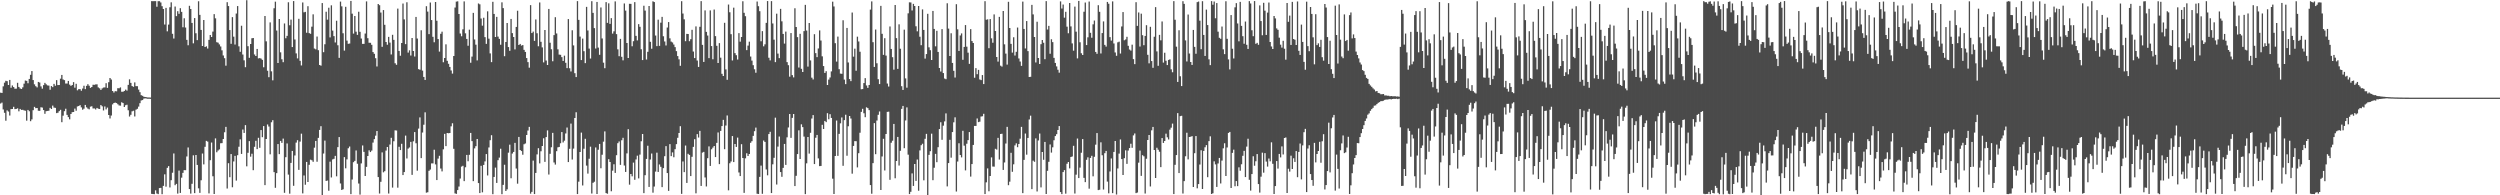 <?xml version="1.0" encoding="UTF-8"?>
<svg xmlns="http://www.w3.org/2000/svg" width="1920" height="150">
  <path d="M0 71.172h1v8.354H0zM1 71.354h1v7.426H1zM2 66.284h1v17.783H2zM3 63.510h1v23.108H3zM4 62.032h1v30.674H4zM5 62.384h1v22.405H5zM6 65.296h1v20.357H6zM7 61.384h1v27.344H7zM8 67.364h1v16.471H8zM9 65.616h1v18.106H9zM10 66.871h1v15.149H10zM11 68.148h1v15.660H11zM12 68.080h1v15.592H12zM13 63.577h1v19.617H13zM14 66.772h1v18.708H14zM15 67.941h1v15.735H15zM16 68.373h1v16.071H16zM17 67.066h1v17.280H17zM18 64.239h1v20.539H18zM19 61.866h1v23.197H19zM20 62.082h1v30.612H20zM21 63.970h1v20.442H21zM22 60.604h1v24.870H22zM23 57.432h1v35.672H23zM24 54.602h1v37.110H24zM25 61.466h1v23.180H25zM26 64.781h1v17.297H26zM27 66.192h1v16.924H27zM28 67.125h1v15.821H28zM29 62.922h1v22.129H29zM30 63.384h1v21.758H30zM31 66.344h1v16.027H31zM32 68.110h1v14.537H32zM33 65.385h1v19.150H33zM34 63.641h1v23.741H34zM35 64.762h1v20.662H35zM36 65.589h1v19.608H36zM37 65.741h1v19.327H37zM38 68.907h1v13.939H38zM39 66.107h1v17.625H39zM40 66.915h1v14.185H40zM41 64.423h1v18.194H41zM42 65.844h1v17.009H42zM43 61.526h1v25.374H43zM44 65.334h1v21.269H44zM45 65.257h1v20.116H45zM46 60.414h1v23.935H46zM47 57.564h1v36.283H47zM48 61.045h1v27.778H48zM49 61.550h1v23.836H49zM50 64.152h1v19.364H50zM51 64.131h1v24.106H51zM52 62.145h1v27.788H52zM53 64.981h1v26.673H53zM54 65.928h1v21.639H54zM55 65.305h1v20.869H55zM56 63.053h1v22.945H56zM57 67.321h1v16.099H57zM58 64.349h1v20.694H58zM59 69.362h1v12.411H59zM60 68.461h1v12.940H60zM61 68.436h1v12.312H61zM62 69.680h1v12.797H62zM63 68.020h1v16.233H63zM64 65.832h1v17.613H64zM65 68.468h1v12.100H65zM66 65.964h1v16.471H66zM67 64.667h1v18.752H67zM68 65.851h1v18.108H68zM69 67.458h1v14.460H69zM70 66.806h1v14.807H70zM71 65.065h1v18.229H71zM72 65.138h1v18.140H72zM73 64.837h1v19.216H73zM74 64.744h1v18.131H74zM75 67.103h1v16.403H75zM76 67.853h1v15.875H76zM77 69.072h1v11.607H77zM78 67.901h1v13.781H78zM79 67.233h1v17.600H79zM80 67.097h1v14.677H80zM81 63.905h1v20.088H81zM82 67.503h1v15.134H82zM83 63.128h1v25.168H83zM84 59.895h1v31.110H84zM85 61.077h1v27.649H85zM86 69.906h1v10.268H86zM87 71.074h1v8.046H87zM88 69.987h1v8.808H88zM89 70.157h1v9.006H89zM90 67.760h1v12.333H90zM91 67.776h1v13.244H91zM92 67.138h1v14.011H92zM93 70.472h1v8.088H93zM94 70.455h1v8.687H94zM95 69.813h1v12.386H95zM96 68.803h1v12.033H96zM97 69.594h1v10.833H97zM98 65.173h1v19.533H98zM99 60.917h1v28.592H99zM100 63.657h1v24.535H100zM101 66.100h1v19.394H101zM102 66.688h1v18.370H102zM103 63.297h1v26.140H103zM104 66.144h1v18.086H104zM105 66.177h1v17.395H105zM106 68.793h1v13.074H106zM107 70.828h1v8.449H107zM108 73.116h1v4.056H108zM109 73.583h1v3.268H109zM110 74.280h1v1.427H110zM111 74.502h1v1.016H111zM112 74.664h1v1.000H112zM113 74.866h1v1.000H113zM114 74.848h1v1.000H114zM115 74.910h1v1.000H115zM116 0.862h1v148.036H116zM117 0.908h1v148.121H117zM118 0.890h1v148.251H118zM119 0.848h1v145.340H119zM120 5.173h1v143.448H120zM121 0.921h1v148.159H121zM122 0.942h1v143.505H122zM123 1.904h1v142.377H123zM124 4.779h1v144.369H124zM125 6.887h1v135.880H125zM126 18.840h1v115.057H126zM127 6.037h1v137.305H127zM128 24.067h1v104.830H128zM129 18.911h1v108.677H129zM130 5.600h1v138.382H130zM131 1.807h1v136.600H131zM132 25.938h1v106.723H132zM133 29.608h1v88.243H133zM134 5.011h1v137.239H134zM135 12.413h1v128.803H135zM136 8.601h1v140.064H136zM137 10.609h1v120.407H137zM138 6.322h1v141.867H138zM139 9.102h1v127.329H139zM140 20.928h1v111.847H140zM141 14.029h1v116.622H141zM142 21.128h1v109.604H142zM143 30.635h1v89.529H143zM144 34.775h1v78.482H144zM145 4.470h1v140.753H145zM146 6.919h1v141.748H146zM147 17.635h1v123.507H147zM148 33.270h1v86.003H148zM149 13.876h1v134.450H149zM150 25.556h1v93.507H150zM151 30.802h1v95.856H151zM152 0.948h1v143.674H152zM153 11.404h1v136.737H153zM154 22.987h1v115.475H154zM155 35.328h1v82.592H155zM156 15.345h1v110.897H156zM157 36.111h1v76.629H157zM158 35.566h1v72.641H158zM159 37.281h1v71.454H159zM160 30.636h1v117.908H160zM161 26.898h1v96.157H161zM162 28.404h1v81.045H162zM163 24.254h1v111.122H163zM164 10.842h1v138.139H164zM165 14.068h1v92.204H165zM166 32.411h1v84.511H166zM167 32.757h1v82.873H167zM168 34.123h1v80.630H168zM169 35.672h1v74.333H169zM170 38.643h1v71.259H170zM171 42.587h1v64.140H171zM172 44.673h1v56.926H172zM173 50.418h1v46.992H173zM174 1.675h1v143.109H174zM175 4.668h1v120.675H175zM176 23.073h1v113.000H176zM177 33.637h1v84.676H177zM178 13.182h1v130.622H178zM179 28.167h1v95.834H179zM180 34.227h1v85.493H180zM181 10.411h1v128.287H181zM182 4.652h1v114.560H182zM183 35.588h1v77.119H183zM184 39.772h1v67.216H184zM185 19.787h1v98.416H185zM186 41.865h1v57.600H186zM187 46.347h1v55.734H187zM188 51.593h1v44.516H188zM189 0.171h1v127.580H189zM190 35.463h1v81.901H190zM191 44.403h1v63.998H191zM192 33.811h1v86.520H192zM193 29.369h1v88.715H193zM194 29.174h1v101.534H194zM195 41.844h1v70.912H195zM196 43.032h1v65.093H196zM197 37.590h1v76.965H197zM198 44.865h1v60.952H198zM199 44.587h1v68.936H199zM200 45.031h1v54.880H200zM201 45.997h1v59.380H201zM202 51.660h1v45.136H202zM203 12.274h1v129.920H203zM204 31.766h1v74.965H204zM205 54.342h1v41.230H205zM206 59.276h1v37.907H206zM207 17.179h1v101.361H207zM208 54.770h1v39.136H208zM209 61.674h1v30.652H209zM210 6.347h1v125.837H210zM211 1.274h1v142.939H211zM212 23.465h1v109.493H212zM213 48.398h1v62.250H213zM214 14.574h1v103.789H214zM215 40.208h1v68.039H215zM216 45.517h1v64.195H216zM217 47.757h1v58.712H217zM218 18.010h1v130.086H218zM219 29.395h1v91.358H219zM220 27.532h1v82.648H220zM221 1.738h1v132.340H221zM222 19.410h1v129.343H222zM223 15.040h1v110.068H223zM224 36.159h1v79.734H224zM225 0.839h1v141.862H225zM226 30.309h1v89.089H226zM227 41.033h1v68.480H227zM228 44.854h1v62.795H228zM229 14.462h1v115.995H229zM230 46.705h1v62.040H230zM231 50.272h1v52.396H231zM232 1.875h1v146.663H232zM233 9.472h1v125.300H233zM234 9.123h1v132.777H234zM235 25.119h1v99.239H235zM236 4.736h1v135.047H236zM237 25.442h1v101.131H237zM238 25.978h1v96.663H238zM239 20.495h1v102.574H239zM240 10.988h1v113.266H240zM241 37.292h1v76.107H241zM242 37.909h1v70.322H242zM243 28.044h1v96.177H243zM244 38.529h1v67.332H244zM245 49.901h1v49.883H245zM246 50.421h1v46.514H246zM247 2.335h1v147.665H247zM248 40.084h1v77.817H248zM249 34.000h1v73.992H249zM250 9.028h1v129.907H250zM251 15.111h1v123.552H251zM252 5.923h1v140.547H252zM253 28.699h1v95.473H253zM254 4.071h1v132.198H254zM255 23.527h1v98.894H255zM256 27.760h1v94.184H256zM257 32.609h1v87.080H257zM258 15.919h1v119.515H258zM259 34.761h1v78.218H259zM260 44.425h1v60.854H260zM261 1.233h1v139.679H261zM262 4.850h1v141.061H262zM263 25.562h1v119.802H263zM264 38.845h1v81.838H264zM265 5.231h1v124.029H265zM266 31.184h1v91.253H266zM267 33.629h1v80.223H267zM268 33.419h1v79.143H268zM269 0.741h1v148.352H269zM270 10.493h1v127.406H270zM271 25.785h1v98.771H271zM272 12.311h1v111.214H272zM273 24.345h1v91.218H273zM274 26.753h1v98.979H274zM275 9.036h1v131.932H275zM276 24.414h1v125.034H276zM277 29.620h1v95.893H277zM278 33.680h1v78.044H278zM279 33.677h1v82.977H279zM280 25.754h1v109.422H280zM281 1.099h1v127.077H281zM282 29.351h1v90.458H282zM283 32.813h1v82.632H283zM284 32.890h1v83.899H284zM285 34.390h1v81.259H285zM286 39.974h1v69.544H286zM287 41.315h1v65.541H287zM288 44.702h1v59.473H288zM289 51.052h1v49.582H289zM290 3.076h1v132.897H290zM291 3.972h1v144.670H291zM292 9.630h1v129.983H292zM293 35.964h1v81.069H293zM294 7.736h1v124.590H294zM295 19.052h1v112.416H295zM296 32.255h1v83.407H296zM297 34.349h1v78.551H297zM298 28.338h1v120.299H298zM299 32.742h1v78.236H299zM300 41.821h1v64.030H300zM301 26.734h1v117.362H301zM302 30.596h1v77.872H302zM303 48.573h1v51.515H303zM304 49.779h1v50.460H304zM305 6.591h1v137.556H305zM306 39.094h1v73.658H306zM307 42.787h1v72.469H307zM308 33.030h1v77.392H308zM309 2.719h1v131.735H309zM310 14.891h1v117.270H310zM311 33.887h1v70.276H311zM312 1.763h1v119.942H312zM313 40.381h1v73.745H313zM314 38.633h1v74.644H314zM315 42.655h1v66.324H315zM316 29.176h1v105.115H316zM317 39.150h1v69.378H317zM318 43.433h1v57.970H318zM319 13.006h1v97.043H319zM320 29.582h1v101.491H320zM321 53.091h1v45.698H321zM322 53.579h1v36.560H322zM323 23.230h1v98.203H323zM324 54.199h1v47.586H324zM325 59.077h1v36.700H325zM326 61.403h1v24.871H326zM327 4.752h1v143.200H327zM328 8.923h1v138.748H328zM329 26.195h1v104.977H329zM330 1.970h1v128.214H330zM331 15.391h1v110.084H331zM332 28.265h1v97.203H332zM333 32.476h1v82.517H333zM334 1.512h1v124.735H334zM335 15.914h1v122.378H335zM336 29.985h1v91.801H336zM337 39.631h1v80.022H337zM338 25.956h1v103.457H338zM339 24.298h1v107.341H339zM340 47.798h1v66.896H340zM341 44.568h1v58.252H341zM342 34.070h1v78.171H342zM343 46.714h1v55.436H343zM344 48.995h1v53.374H344zM345 51.421h1v50.727H345zM346 54.115h1v42.929H346zM347 56.509h1v38.169H347zM348 42.996h1v71.296H348zM349 5.785h1v142.734H349zM350 1.254h1v147.629H350zM351 1.002h1v144.979H351zM352 10.739h1v132.514H352zM353 25.777h1v111.326H353zM354 27.847h1v100.128H354zM355 22.502h1v104.855H355zM356 1.096h1v138.029H356zM357 25.596h1v102.878H357zM358 29.918h1v89.058H358zM359 35.102h1v88.761H359zM360 22.763h1v96.105H360zM361 48.160h1v53.920H361zM362 43.465h1v64.942H362zM363 9.890h1v129.213H363zM364 30.301h1v83.651H364zM365 34.282h1v78.023H365zM366 46.410h1v60.356H366zM367 2.682h1v137.916H367zM368 3.333h1v144.959H368zM369 14.240h1v113.109H369zM370 19.711h1v127.979H370zM371 13.614h1v113.048H371zM372 28.506h1v95.428H372zM373 33.710h1v84.635H373zM374 8.684h1v126.049H374zM375 29.714h1v83.527H375zM376 40.999h1v66.700H376zM377 47.714h1v56.144H377zM378 1.404h1v147.717H378zM379 10.685h1v125.217H379zM380 28.424h1v100.317H380zM381 12.935h1v127.561H381zM382 28.096h1v94.931H382zM383 29.832h1v91.204H383zM384 34.380h1v79.829H384zM385 1.807h1v147.350H385zM386 6.244h1v135.751H386zM387 43.151h1v83.353H387zM388 32.254h1v114.456H388zM389 17.656h1v127.741H389zM390 36.158h1v81.092H390zM391 39.024h1v72.075H391zM392 14.516h1v122.384H392zM393 25.440h1v92.458H393zM394 28.391h1v88.310H394zM395 37.962h1v71.757H395zM396 20.695h1v108.754H396zM397 8.248h1v132.788H397zM398 34.574h1v70.566H398zM399 33.728h1v81.458H399zM400 35.005h1v81.028H400zM401 34.621h1v84.216H401zM402 38.279h1v72.530H402zM403 39.869h1v70.329H403zM404 44.570h1v59.099H404zM405 47.720h1v52.534H405zM406 51.990h1v45.425H406zM407 3.939h1v144.795H407zM408 25.386h1v121.959H408zM409 24.266h1v99.054H409zM410 31.398h1v117.643H410zM411 14.971h1v117.818H411zM412 25.566h1v92.987H412zM413 35.524h1v78.311H413zM414 1.877h1v123.623H414zM415 32.125h1v84.073H415zM416 36.395h1v75.726H416zM417 47.935h1v58.229H417zM418 23.046h1v101.290H418zM419 46.471h1v58.789H419zM420 49.909h1v50.221H420zM421 6.843h1v127.187H421zM422 32.805h1v85.334H422zM423 37.827h1v75.273H423zM424 47.074h1v54.975H424zM425 26.992h1v97.770H425zM426 13.197h1v113.205H426zM427 25.694h1v90.420H427zM428 37.906h1v75.247H428zM429 41.932h1v70.897H429zM430 42.098h1v67.915H430zM431 43.864h1v57.550H431zM432 46.773h1v62.621H432zM433 42.749h1v65.291H433zM434 48.230h1v54.275H434zM435 52.318h1v45.606H435zM436 14.637h1v109.838H436zM437 52.417h1v61.884H437zM438 54.900h1v40.047H438zM439 23.251h1v99.297H439zM440 34.866h1v79.268H440zM441 56.207h1v34.441H441zM442 59.201h1v27.038H442zM443 0.887h1v148.174H443zM444 15.259h1v124.256H444zM445 28.109h1v88.610H445zM446 46.132h1v55.687H446zM447 29.662h1v112.770H447zM448 39.309h1v74.919H448zM449 48.484h1v58.094H449zM450 5.274h1v121.893H450zM451 23.385h1v109.953H451zM452 37.331h1v84.591H452zM453 44.962h1v67.655H453zM454 0.924h1v147.694H454zM455 9.875h1v130.511H455zM456 21.588h1v117.999H456zM457 37.250h1v75.991H457zM458 1.502h1v147.491H458zM459 36.553h1v78.425H459zM460 42.069h1v68.475H460zM461 5.720h1v123.507H461zM462 29.519h1v89.333H462zM463 48.152h1v60.647H463zM464 52.359h1v48.534H464zM465 1.628h1v146.672H465zM466 17.558h1v131.253H466zM467 2.543h1v119.700H467zM468 18.341h1v106.061H468zM469 13.938h1v132.946H469zM470 25.827h1v105.267H470zM471 24.075h1v102.076H471zM472 1.088h1v131.699H472zM473 26.191h1v92.986H473zM474 37.908h1v72.052H474zM475 43.184h1v65.463H475zM476 29.853h1v96.760H476zM477 43.637h1v64.078H477zM478 46.346h1v59.497H478zM479 2.680h1v124.433H479zM480 8.123h1v123.922H480zM481 33.033h1v84.801H481zM482 44.530h1v54.690H482zM483 2.901h1v138.923H483zM484 2.968h1v130.642H484zM485 35.541h1v99.896H485zM486 31.618h1v93.241H486zM487 1.655h1v136.450H487zM488 27.547h1v94.918H488zM489 31.028h1v88.508H489zM490 18.541h1v118.479H490zM491 20.571h1v98.147H491zM492 37.813h1v70.677H492zM493 46.116h1v56.794H493zM494 4.405h1v143.928H494zM495 8.139h1v126.414H495zM496 45.746h1v76.289H496zM497 39.778h1v72.148H497zM498 4.629h1v138.939H498zM499 32.127h1v90.382H499zM500 37.430h1v80.481H500zM501 1.028h1v146.931H501zM502 1.575h1v141.698H502zM503 27.271h1v104.537H503zM504 35.429h1v81.837H504zM505 15.117h1v116.921H505zM506 35.208h1v91.098H506zM507 17.422h1v110.705H507zM508 12.942h1v130.773H508zM509 27.873h1v101.271H509zM510 31.868h1v88.092H510zM511 34.907h1v77.318H511zM512 21.154h1v111.768H512zM513 16.964h1v129.598H513zM514 29.433h1v81.268H514zM515 31.937h1v87.966H515zM516 32.622h1v84.436H516zM517 34.176h1v86.593H517zM518 36.204h1v78.368H518zM519 39.248h1v71.433H519zM520 43.039h1v62.787H520zM521 45.570h1v56.592H521zM522 50.511h1v46.395H522zM523 0.898h1v147.988H523zM524 10.379h1v113.630H524zM525 14.841h1v117.332H525zM526 31.617h1v80.140H526zM527 25.992h1v114.520H527zM528 26.132h1v91.972H528zM529 31.617h1v87.366H529zM530 30.109h1v105.098H530zM531 22.883h1v97.555H531zM532 39.592h1v73.184H532zM533 44.594h1v62.320H533zM534 20.285h1v128.172H534zM535 46.486h1v56.531H535zM536 51.388h1v54.238H536zM537 20.585h1v79.925H537zM538 0.881h1v141.921H538zM539 34.455h1v82.735H539zM540 47.568h1v69.057H540zM541 8.011h1v128.278H541zM542 24.465h1v118.749H542zM543 27.282h1v94.226H543zM544 44.630h1v67.795H544zM545 7.978h1v119.466H545zM546 35.401h1v79.261H546zM547 45.516h1v67.841H547zM548 7.339h1v104.813H548zM549 27.747h1v92.887H549zM550 35.171h1v74.564H550zM551 48.364h1v53.361H551zM552 33.119h1v92.918H552zM553 44.294h1v56.261H553zM554 56.656h1v40.173H554zM555 58.351h1v33.711H555zM556 17.517h1v97.062H556zM557 53.308h1v43.128H557zM558 61.310h1v27.382H558zM559 3.471h1v142.687H559zM560 9.416h1v115.964H560zM561 26.264h1v97.734H561zM562 46.426h1v58.062H562zM563 5.872h1v118.585H563zM564 40.825h1v69.767H564zM565 42.394h1v70.466H565zM566 45.721h1v59.975H566zM567 25.437h1v107.019H567zM568 31.989h1v103.235H568zM569 28.434h1v82.320H569zM570 0.989h1v120.336H570zM571 9.832h1v138.276H571zM572 12.461h1v109.149H572zM573 38.477h1v79.218H573zM574 35.002h1v84.803H574zM575 31.985h1v86.287H575zM576 43.414h1v66.257H576zM577 46.528h1v61.897H577zM578 50.089h1v54.276H578zM579 53.216h1v47.541H579zM580 55.869h1v42.127H580zM581 1.164h1v147.630H581zM582 4.778h1v144.225H582zM583 8.618h1v127.201H583zM584 31.715h1v95.479H584zM585 23.890h1v124.972H585zM586 35.571h1v72.358H586zM587 34.040h1v74.946H587zM588 17.568h1v112.562H588zM589 0.806h1v133.835H589zM590 44.363h1v58.582H590zM591 46.373h1v54.863H591zM592 0.873h1v147.422H592zM593 18.046h1v108.168H593zM594 30.465h1v90.732H594zM595 47.742h1v42.627H595zM596 10.485h1v131.246H596zM597 41.177h1v71.390H597zM598 44.622h1v60.228H598zM599 6.804h1v125.339H599zM600 16.402h1v119.363H600zM601 26.040h1v102.892H601zM602 33.493h1v77.053H602zM603 24.260h1v102.383H603zM604 47.697h1v57.783H604zM605 50.065h1v47.832H605zM606 58.895h1v28.651H606zM607 25.382h1v80.523H607zM608 57.692h1v32.806H608zM609 59.422h1v28.151H609zM610 6.325h1v136.568H610zM611 20.753h1v114.244H611zM612 28.537h1v89.770H612zM613 51.878h1v48.219H613zM614 25.948h1v96.154H614zM615 52.840h1v42.643H615zM616 55.318h1v42.336H616zM617 23.885h1v81.033H617zM618 3.732h1v145.349H618zM619 23.459h1v101.999H619zM620 51.137h1v54.084H620zM621 17.643h1v100.299H621zM622 46.371h1v55.635H622zM623 59.640h1v31.394H623zM624 61.043h1v27.353H624zM625 26.261h1v99.729H625zM626 40.796h1v64.972H626zM627 43.869h1v59.747H627zM628 37.242h1v84.404H628zM629 23.357h1v104.256H629zM630 31.151h1v96.268H630zM631 43.249h1v52.574H631zM632 50.761h1v48.299H632zM633 56.000h1v36.860H633zM634 54.670h1v39.149H634zM635 65.282h1v21.675H635zM636 61.158h1v30.416H636zM637 59.495h1v28.187H637zM638 54.835h1v35.753H638zM639 1.278h1v135.946H639zM640 4.982h1v143.985H640zM641 33.171h1v86.637H641zM642 47.302h1v45.258H642zM643 28.092h1v91.593H643zM644 53.163h1v49.639H644zM645 56.548h1v38.158H645zM646 56.664h1v33.526H646zM647 15.586h1v111.741H647zM648 61.157h1v31.121H648zM649 64.597h1v23.499H649zM650 21.474h1v98.129H650zM651 47.983h1v48.975H651zM652 60.732h1v28.346H652zM653 62.288h1v28.751H653zM654 9.605h1v123.772H654zM655 43.502h1v68.573H655zM656 37.353h1v71.017H656zM657 54.338h1v54.121H657zM658 28.161h1v100.407H658zM659 31.839h1v85.841H659zM660 39.724h1v62.221H660zM661 68.548h1v17.347H661zM662 68.392h1v15.154H662zM663 63.819h1v23.159H663zM664 60.026h1v29.980H664zM665 65.641h1v16.804H665zM666 67.458h1v15.569H666zM667 65.298h1v19.309H667zM668 7.351h1v134.790H668zM669 1.087h1v147.710H669zM670 32.404h1v92.883H670zM671 51.398h1v43.183H671zM672 22.704h1v95.728H672zM673 48.603h1v43.982H673zM674 60.815h1v27.351H674zM675 64.568h1v21.029H675zM676 4.526h1v141.378H676zM677 25.951h1v94.212H677zM678 42.140h1v64.455H678zM679 29.345h1v101.565H679zM680 42.716h1v60.218H680zM681 64.132h1v21.771H681zM682 66.467h1v19.312H682zM683 20.340h1v117.763H683zM684 37.581h1v72.047H684zM685 43.953h1v64.146H685zM686 53.515h1v41.672H686zM687 3.865h1v133.030H687zM688 29.270h1v94.367H688zM689 52.893h1v52.296H689zM690 18.708h1v108.431H690zM691 37.423h1v78.387H691zM692 66.205h1v17.425H692zM693 69.050h1v12.285H693zM694 22.777h1v91.066H694zM695 60.203h1v32.313H695zM696 67.344h1v15.152H696zM697 10.252h1v108.513H697zM698 1.813h1v147.219H698zM699 1.885h1v145.394H699zM700 8.027h1v125.147H700zM701 2.958h1v139.847H701zM702 4.583h1v121.351H702zM703 20.148h1v118.828H703zM704 24.045h1v98.457H704zM705 4.607h1v141.894H705zM706 28.193h1v87.332H706zM707 34.722h1v76.800H707zM708 7.231h1v103.166H708zM709 23.012h1v115.492H709zM710 45.022h1v61.554H710zM711 41.513h1v61.314H711zM712 10.593h1v139.156H712zM713 36.336h1v82.620H713zM714 38.550h1v77.578H714zM715 46.063h1v56.576H715zM716 8.412h1v129.995H716zM717 22.232h1v106.565H717zM718 35.559h1v82.595H718zM719 23.649h1v100.897H719zM720 39.904h1v73.166H720zM721 52.200h1v46.948H721zM722 54.937h1v38.955H722zM723 22.367h1v85.014H723zM724 56.106h1v40.403H724zM725 60.316h1v32.918H725zM726 60.800h1v26.298H726zM727 2.524h1v140.650H727zM728 21.986h1v103.241H728zM729 43.021h1v64.360H729zM730 25.559h1v95.552H730zM731 48.328h1v53.124H731zM732 54.367h1v39.579H732zM733 59.562h1v30.542H733zM734 3.249h1v143.858H734zM735 22.526h1v101.540H735zM736 39.094h1v70.932H736zM737 27.259h1v91.807H737zM738 25.656h1v95.237H738zM739 45.927h1v54.528H739zM740 36.059h1v75.818H740zM741 19.244h1v111.646H741zM742 35.860h1v74.504H742zM743 40.426h1v67.173H743zM744 49.055h1v52.351H744zM745 22.378h1v113.245H745zM746 31.532h1v94.483H746zM747 33.038h1v78.248H747zM748 59.702h1v37.036H748zM749 52.317h1v44.382H749zM750 56.969h1v33.988H750zM751 53.647h1v40.166H751zM752 61.038h1v32.383H752zM753 61.555h1v27.939H753zM754 57.668h1v31.635H754zM755 64.541h1v22.837H755zM756 0.927h1v148.106H756zM757 15.178h1v124.842H757zM758 14.858h1v114.455H758zM759 37.008h1v109.900H759zM760 14.659h1v120.501H760zM761 29.418h1v91.446H761zM762 32.802h1v95.118H762zM763 11.039h1v116.969H763zM764 23.823h1v90.465H764zM765 43.798h1v71.085H765zM766 47.319h1v58.576H766zM767 12.933h1v109.579H767zM768 50.416h1v52.485H768zM769 51.145h1v51.573H769zM770 8.434h1v122.068H770zM771 34.024h1v90.763H771zM772 41.186h1v69.054H772zM773 49.607h1v47.848H773zM774 1.385h1v140.869H774zM775 21.496h1v118.018H775zM776 33.715h1v83.620H776zM777 40.419h1v91.514H777zM778 28.602h1v97.609H778zM779 42.666h1v68.986H779zM780 39.786h1v70.274H780zM781 21.123h1v91.931H781zM782 44.904h1v65.695H782zM783 47.252h1v59.254H783zM784 50.578h1v46.865H784zM785 1.212h1v147.120H785zM786 22.216h1v100.578H786zM787 37.233h1v65.296H787zM788 16.180h1v102.585H788zM789 39.268h1v66.652H789zM790 59.123h1v32.621H790zM791 58.967h1v29.868H791zM792 3.731h1v141.536H792zM793 11.049h1v112.320H793zM794 28.414h1v95.825H794zM795 47.995h1v58.302H795zM796 16.678h1v130.345H796zM797 44.552h1v63.321H797zM798 49.136h1v53.416H798zM799 33.963h1v109.960H799zM800 30.708h1v86.028H800zM801 32.845h1v89.878H801zM802 45.469h1v63.551H802zM803 0.849h1v148.165H803zM804 22.688h1v108.484H804zM805 19.885h1v104.398H805zM806 41.293h1v69.652H806zM807 30.140h1v87.049H807zM808 32.344h1v80.798H808zM809 44.441h1v63.286H809zM810 48.350h1v56.141H810zM811 50.992h1v52.057H811zM812 53.558h1v46.299H812zM813 55.789h1v41.014H813zM814 1.094h1v146.425H814zM815 6.556h1v142.549H815zM816 3.499h1v128.630H816zM817 13.549h1v117.105H817zM818 9.068h1v139.657H818zM819 20.482h1v105.276H819zM820 25.552h1v98.866H820zM821 2.292h1v127.019H821zM822 20.294h1v100.272H822zM823 33.318h1v86.838H823zM824 38.888h1v73.073H824zM825 5.086h1v143.570H825zM826 24.330h1v109.790H826zM827 44.852h1v61.558H827zM828 0.709h1v136.060H828zM829 32.444h1v96.253H829zM830 40.885h1v76.432H830zM831 42.253h1v64.572H831zM832 9.020h1v127.586H832zM833 1.941h1v137.928H833zM834 34.610h1v88.122H834zM835 28.646h1v92.177H835zM836 1.196h1v143.719H836zM837 25.188h1v96.089H837zM838 28.974h1v90.695H838zM839 18.666h1v116.748H839zM840 15.764h1v104.661H840zM841 39.896h1v71.215H841zM842 41.296h1v60.902H842zM843 3.986h1v142.010H843zM844 9.072h1v136.655H844zM845 41.039h1v68.293H845zM846 25.411h1v93.818H846zM847 16.428h1v129.121H847zM848 34.440h1v83.221H848zM849 35.767h1v80.133H849zM850 1.467h1v138.008H850zM851 2.865h1v145.619H851zM852 28.536h1v103.150H852zM853 31.168h1v90.551H853zM854 1.053h1v147.298H854zM855 33.401h1v83.280H855zM856 40.307h1v67.962H856zM857 42.855h1v106.552H857zM858 32.520h1v96.867H858zM859 32.001h1v85.983H859zM860 41.139h1v65.962H860zM861 20.315h1v101.839H861zM862 9.291h1v125.125H862zM863 30.936h1v90.536H863zM864 30.299h1v85.164H864zM865 28.259h1v97.583H865zM866 35.187h1v80.413H866zM867 38.035h1v75.662H867zM868 38.859h1v71.532H868zM869 34.292h1v79.197H869zM870 45.400h1v58.606H870zM871 49.248h1v53.261H871zM872 1.707h1v146.606H872zM873 19.884h1v127.961H873zM874 9.578h1v115.370H874zM875 35.754h1v79.900H875zM876 10.488h1v124.593H876zM877 27.042h1v92.141H877zM878 34.713h1v85.327H878zM879 27.588h1v121.058H879zM880 19.361h1v102.561H880zM881 42.086h1v65.414H881zM882 48.622h1v55.070H882zM883 20.570h1v122.636H883zM884 46.901h1v53.187H884zM885 52.096h1v45.365H885zM886 28.215h1v86.985H886zM887 5.453h1v131.267H887zM888 39.459h1v74.006H888zM889 50.520h1v64.483H889zM890 26.770h1v89.774H890zM891 30.979h1v97.363H891zM892 16.481h1v89.577H892zM893 48.080h1v61.698H893zM894 40.510h1v67.776H894zM895 46.642h1v56.012H895zM896 49.992h1v55.481H896zM897 46.023h1v61.101H897zM898 45.550h1v54.059H898zM899 53.222h1v44.821H899zM900 55.514h1v39.399H900zM901 0.872h1v148.150H901zM902 15.168h1v111.379H902zM903 35.848h1v83.224H903zM904 62.946h1v23.924H904zM905 23.249h1v109.685H905zM906 58.568h1v30.639H906zM907 66.120h1v22.834H907zM908 0.930h1v147.682H908zM909 2.949h1v136.145H909zM910 31.020h1v88.998H910zM911 47.212h1v54.748H911zM912 11.159h1v111.277H912zM913 41.109h1v64.084H913zM914 47.627h1v57.408H914zM915 49.860h1v54.677H915zM916 22.983h1v120.654H916zM917 35.991h1v81.672H917zM918 41.273h1v63.210H918zM919 1.661h1v142.975H919zM920 1.156h1v140.231H920zM921 15.887h1v110.493H921zM922 37.800h1v77.607H922zM923 0.916h1v144.233H923zM924 26.832h1v89.110H924zM925 42.944h1v70.134H925zM926 7.398h1v104.054H926zM927 19.238h1v116.842H927zM928 45.569h1v62.831H928zM929 50.035h1v54.691H929zM930 0.846h1v148.146H930zM931 3.617h1v144.815H931zM932 1.161h1v122.760H932zM933 14.052h1v112.194H933zM934 2.355h1v141.219H934zM935 24.309h1v101.209H935zM936 29.038h1v92.241H936zM937 29.818h1v111.064H937zM938 20.403h1v102.916H938zM939 37.902h1v76.038H939zM940 41.578h1v68.463H940zM941 0.978h1v134.199H941zM942 29.800h1v83.443H942zM943 45.598h1v56.478H943zM944 53.278h1v48.041H944zM945 11.550h1v132.831H945zM946 37.424h1v79.984H946zM947 44.922h1v70.004H947zM948 5.633h1v137.430H948zM949 2.387h1v136.648H949zM950 17.997h1v124.938H950zM951 31.739h1v96.752H951zM952 1.417h1v129.732H952zM953 19.859h1v106.294H953zM954 27.824h1v91.822H954zM955 33.580h1v82.295H955zM956 16.551h1v119.429H956zM957 34.408h1v78.207H957zM958 37.569h1v68.957H958zM959 0.856h1v137.249H959zM960 2.644h1v143.749H960zM961 23.250h1v110.455H961zM962 27.826h1v92.199H962zM963 0.819h1v126.440H963zM964 33.645h1v90.187H964zM965 32.944h1v85.357H965zM966 34.388h1v106.961H966zM967 4.134h1v143.771H967zM968 16.193h1v119.492H968zM969 27.080h1v90.171H969zM970 2.170h1v130.435H970zM971 8.209h1v109.384H971zM972 26.811h1v97.307H972zM973 9.687h1v118.251H973zM974 1.953h1v119.794H974zM975 32.253h1v91.670H975zM976 35.687h1v73.647H976zM977 37.635h1v88.158H977zM978 12.264h1v136.727H978zM979 14.143h1v128.772H979zM980 21.817h1v101.858H980zM981 22.873h1v106.605H981zM982 28.925h1v89.318H982zM983 34.292h1v86.585H983zM984 36.567h1v75.843H984zM985 31.319h1v87.312H985zM986 37.443h1v68.554H986zM987 45.844h1v59.736H987zM988 2.315h1v145.890H988zM989 16.720h1v112.887H989zM990 11.967h1v119.847H990zM991 34.511h1v85.065H991zM992 1.437h1v128.363H992zM993 29.937h1v91.603H993zM994 30.524h1v93.817H994zM995 34.575h1v81.465H995zM996 1.121h1v134.978H996zM997 38.998h1v77.686H997zM998 42.171h1v68.062H998zM999 18.870h1v118.924H999zM1000 32.191h1v79.480H1000zM1001 47.522h1v53.992H1001zM1002 53.561h1v45.424H1002zM1003 1.302h1v146.197H1003zM1004 35.430h1v78.665H1004zM1005 39.331h1v72.234H1005zM1006 5.376h1v128.295H1006zM1007 10.699h1v127.567H1007zM1008 28.682h1v114.037H1008zM1009 49.399h1v60.316H1009zM1010 10.914h1v113.790H1010zM1011 34.660h1v83.618H1011zM1012 33.293h1v82.676H1012zM1013 36.033h1v72.892H1013zM1014 30.559h1v94.442H1014zM1015 43.954h1v64.548H1015zM1016 46.590h1v56.494H1016zM1017 3.053h1v142.440H1017zM1018 5.781h1v136.348H1018zM1019 28.464h1v102.913H1019zM1020 49.158h1v45.032H1020zM1021 31.293h1v101.120H1021zM1022 53.149h1v45.369H1022zM1023 56.674h1v33.534H1023zM1024 59.976h1v28.296H1024zM1025 4.350h1v142.035H1025zM1026 26.874h1v91.869H1026zM1027 48.807h1v80.898H1027zM1028 3.363h1v141.453H1028zM1029 30.465h1v84.964H1029zM1030 43.396h1v66.760H1030zM1031 44.713h1v59.310H1031zM1032 11.073h1v106.520H1032zM1033 31.520h1v85.490H1033zM1034 30.644h1v82.656H1034zM1035 38.898h1v66.169H1035zM1036 11.638h1v137.329H1036zM1037 9.597h1v132.763H1037zM1038 29.507h1v103.505H1038zM1039 26.400h1v99.932H1039zM1040 29.242h1v92.123H1040zM1041 39.644h1v79.520H1041zM1042 42.230h1v67.622H1042zM1043 44.832h1v65.205H1043zM1044 47.955h1v57.304H1044zM1045 49.541h1v52.760H1045zM1046 53.824h1v45.265H1046zM1047 54.615h1v41.563H1047zM1048 57.467h1v35.410H1048zM1049 59.800h1v31.173H1049zM1050 60.610h1v27.459H1050zM1051 64.389h1v22.715H1051zM1052 65.612h1v19.471H1052zM1053 66.677h1v17.114H1053zM1054 67.852h1v14.944H1054zM1055 68.774h1v12.358H1055zM1056 70.217h1v10.744H1056zM1057 69.903h1v10.011H1057zM1058 71.390h1v7.576H1058zM1059 71.647h1v6.810H1059zM1060 72.387h1v5.273H1060zM1061 72.321h1v5.329H1061zM1062 72.167h1v5.212H1062zM1063 73.314h1v3.392H1063zM1064 73.260h1v3.170H1064zM1065 73.538h1v2.929H1065zM1066 73.512h1v2.782H1066zM1067 73.917h1v2.189H1067zM1068 73.718h1v2.611H1068zM1069 73.942h1v2.092H1069zM1070 73.952h1v1.948H1070zM1071 73.870h1v2.094H1071zM1072 74.113h1v1.683H1072zM1073 74.055h1v2.086H1073zM1074 74.296h1v1.481H1074zM1075 36.001h1v61.778H1075zM1076 7.611h1v135.194H1076zM1077 10.572h1v132.119H1077zM1078 34.258h1v95.547H1078zM1079 25.741h1v109.446H1079zM1080 40.256h1v70.053H1080zM1081 53.524h1v45.067H1081zM1082 50.257h1v50.292H1082zM1083 24.488h1v95.906H1083zM1084 49.335h1v54.066H1084zM1085 47.276h1v59.089H1085zM1086 11.596h1v123.771H1086zM1087 8.547h1v135.598H1087zM1088 24.411h1v95.036H1088zM1089 40.199h1v58.477H1089zM1090 8.583h1v135.996H1090zM1091 24.926h1v88.665H1091zM1092 39.191h1v72.541H1092zM1093 52.226h1v44.338H1093zM1094 6.134h1v127.982H1094zM1095 31.039h1v91.284H1095zM1096 42.550h1v61.658H1096zM1097 30.097h1v86.444H1097zM1098 33.294h1v74.745H1098zM1099 62.816h1v22.125H1099zM1100 67.035h1v16.612H1100zM1101 26.343h1v78.566H1101zM1102 59.709h1v37.401H1102zM1103 68.187h1v14.777H1103zM1104 71.005h1v8.670H1104zM1105 1.594h1v140.927H1105zM1106 30.801h1v93.848H1106zM1107 50.171h1v51.733H1107zM1108 28.123h1v91.400H1108zM1109 45.137h1v58.921H1109zM1110 62.024h1v27.810H1110zM1111 63.656h1v20.505H1111zM1112 2.425h1v141.919H1112zM1113 24.920h1v101.959H1113zM1114 38.301h1v64.895H1114zM1115 36.462h1v74.054H1115zM1116 35.786h1v81.790H1116zM1117 63.522h1v23.550H1117zM1118 62.260h1v25.959H1118zM1119 25.349h1v104.143H1119zM1120 40.848h1v74.277H1120zM1121 41.812h1v66.174H1121zM1122 52.870h1v42.535H1122zM1123 30.076h1v90.073H1123zM1124 35.866h1v83.192H1124zM1125 42.997h1v58.944H1125zM1126 67.685h1v20.623H1126zM1127 60.234h1v26.526H1127zM1128 68.649h1v11.846H1128zM1129 69.712h1v9.171H1129zM1130 65.366h1v20.276H1130zM1131 69.975h1v13.387H1131zM1132 71.047h1v8.189H1132zM1133 71.774h1v6.199H1133zM1134 0.990h1v146.181H1134zM1135 28.604h1v99.559H1135zM1136 42.486h1v60.613H1136zM1137 32.194h1v89.003H1137zM1138 37.229h1v69.993H1138zM1139 59.492h1v32.107H1139zM1140 59.684h1v29.071H1140zM1141 17.065h1v111.459H1141zM1142 52.552h1v43.850H1142zM1143 59.648h1v28.386H1143zM1144 65.231h1v21.614H1144zM1145 23.449h1v100.894H1145zM1146 60.787h1v26.555H1146zM1147 58.146h1v35.633H1147zM1148 13.315h1v117.538H1148zM1149 35.770h1v80.907H1149zM1150 38.090h1v70.445H1150zM1151 52.499h1v44.789H1151zM1152 27.116h1v91.215H1152zM1153 37.427h1v80.856H1153zM1154 41.598h1v59.377H1154zM1155 67.064h1v15.427H1155zM1156 62.101h1v25.845H1156zM1157 68.181h1v11.587H1157zM1158 70.371h1v9.360H1158zM1159 63.823h1v22.725H1159zM1160 66.770h1v16.470H1160zM1161 70.782h1v8.680H1161zM1162 71.555h1v6.973H1162zM1163 2.229h1v145.381H1163zM1164 28.661h1v91.986H1164zM1165 42.542h1v59.162H1165zM1166 27.958h1v95.639H1166zM1167 31.276h1v88.570H1167zM1168 60.493h1v28.761H1168zM1169 64.666h1v22.116H1169zM1170 3.338h1v143.868H1170zM1171 15.447h1v106.790H1171zM1172 40.530h1v74.303H1172zM1173 61.998h1v22.476H1173zM1174 23.947h1v97.333H1174zM1175 59.930h1v28.980H1175zM1176 60.746h1v26.864H1176zM1177 16.709h1v117.334H1177zM1178 31.332h1v96.207H1178zM1179 44.060h1v65.591H1179zM1180 53.286h1v51.293H1180zM1181 6.991h1v130.524H1181zM1182 29.123h1v95.283H1182zM1183 38.004h1v76.522H1183zM1184 62.496h1v19.104H1184zM1185 4.773h1v135.530H1185zM1186 63.324h1v21.887H1186zM1187 67.264h1v17.746H1187zM1188 26.087h1v96.604H1188zM1189 42.952h1v61.362H1189zM1190 64.802h1v19.471H1190zM1191 67.657h1v14.300H1191zM1192 1.026h1v148.249H1192zM1193 26.953h1v102.587H1193zM1194 29.749h1v86.983H1194zM1195 25.326h1v96.714H1195zM1196 33.709h1v75.585H1196zM1197 52.580h1v40.867H1197zM1198 50.729h1v47.795H1198zM1199 30.054h1v84.590H1199zM1200 46.913h1v56.818H1200zM1201 58.343h1v37.759H1201zM1202 55.500h1v39.183H1202zM1203 26.849h1v93.027H1203zM1204 57.092h1v37.996H1204zM1205 53.161h1v44.394H1205zM1206 22.155h1v125.617H1206zM1207 6.646h1v130.942H1207zM1208 43.683h1v69.807H1208zM1209 44.652h1v63.123H1209zM1210 4.821h1v128.832H1210zM1211 20.600h1v101.405H1211zM1212 36.851h1v81.818H1212zM1213 62.837h1v20.934H1213zM1214 28.298h1v87.180H1214zM1215 61.282h1v28.708H1215zM1216 65.851h1v19.155H1216zM1217 18.172h1v93.444H1217zM1218 49.594h1v54.266H1218zM1219 62.916h1v22.848H1219zM1220 67.383h1v16.211H1220zM1221 0.985h1v144.597H1221zM1222 27.401h1v100.195H1222zM1223 42.755h1v72.081H1223zM1224 60.147h1v27.172H1224zM1225 17.021h1v110.738H1225zM1226 57.567h1v31.117H1226zM1227 60.548h1v27.985H1227zM1228 3.199h1v142.533H1228zM1229 22.912h1v116.011H1229zM1230 31.718h1v83.848H1230zM1231 60.938h1v30.594H1231zM1232 27.528h1v96.142H1232zM1233 46.588h1v54.131H1233zM1234 35.252h1v75.058H1234zM1235 21.464h1v114.193H1235zM1236 18.916h1v88.418H1236zM1237 41.674h1v70.775H1237zM1238 46.058h1v57.204H1238zM1239 19.648h1v102.618H1239zM1240 33.513h1v84.713H1240zM1241 37.288h1v75.964H1241zM1242 64.252h1v24.963H1242zM1243 54.790h1v42.241H1243zM1244 65.227h1v18.263H1244zM1245 65.980h1v15.918H1245zM1246 52.629h1v40.226H1246zM1247 61.704h1v27.863H1247zM1248 67.939h1v14.803H1248zM1249 69.351h1v11.866H1249zM1250 5.991h1v142.283H1250zM1251 23.049h1v110.464H1251zM1252 37.415h1v77.473H1252zM1253 54.390h1v36.399H1253zM1254 28.011h1v104.661H1254zM1255 53.082h1v43.034H1255zM1256 59.129h1v34.020H1256zM1257 15.358h1v109.760H1257zM1258 38.898h1v69.554H1258zM1259 59.600h1v29.826H1259zM1260 62.388h1v26.027H1260zM1261 8.330h1v135.451H1261zM1262 54.246h1v43.310H1262zM1263 57.440h1v37.169H1263zM1264 59.805h1v32.718H1264zM1265 8.423h1v137.300H1265zM1266 39.910h1v74.122H1266zM1267 38.910h1v69.335H1267zM1268 9.546h1v126.944H1268zM1269 26.706h1v102.051H1269zM1270 34.790h1v84.376H1270zM1271 61.092h1v32.077H1271zM1272 23.303h1v98.767H1272zM1273 64.146h1v25.146H1273zM1274 64.859h1v21.862H1274zM1275 13.764h1v97.952H1275zM1276 42.318h1v59.841H1276zM1277 62.611h1v23.904H1277zM1278 64.301h1v20.734H1278zM1279 1.850h1v146.866H1279zM1280 21.582h1v105.153H1280zM1281 36.933h1v80.351H1281zM1282 57.241h1v37.074H1282zM1283 23.652h1v104.428H1283zM1284 57.236h1v35.740H1284zM1285 60.878h1v33.599H1285zM1286 3.300h1v140.894H1286zM1287 12.158h1v121.035H1287zM1288 29.472h1v96.933H1288zM1289 44.327h1v51.561H1289zM1290 17.210h1v121.563H1290zM1291 49.203h1v48.732H1291zM1292 58.566h1v33.592H1292zM1293 61.604h1v30.158H1293zM1294 22.014h1v112.653H1294zM1295 39.485h1v70.637H1295zM1296 42.243h1v59.592H1296zM1297 28.256h1v98.098H1297zM1298 29.386h1v93.796H1298zM1299 34.492h1v84.902H1299zM1300 61.185h1v30.285H1300zM1301 50.364h1v46.880H1301zM1302 55.730h1v38.164H1302zM1303 63.039h1v25.173H1303zM1304 52.283h1v35.192H1304zM1305 56.399h1v37.031H1305zM1306 64.657h1v21.383H1306zM1307 64.224h1v21.128H1307zM1308 0.880h1v147.924H1308zM1309 1.684h1v147.474H1309zM1310 1.704h1v147.260H1310zM1311 2.880h1v145.989H1311zM1312 1.311h1v146.026H1312zM1313 1.022h1v148.089H1313zM1314 2.969h1v143.029H1314zM1315 4.423h1v143.811H1315zM1316 1.174h1v147.367H1316zM1317 9.529h1v133.198H1317zM1318 11.991h1v132.291H1318zM1319 1.014h1v147.042H1319zM1320 4.542h1v144.583H1320zM1321 7.059h1v130.970H1321zM1322 23.116h1v97.659H1322zM1323 3.193h1v146.080H1323zM1324 23.629h1v102.733H1324zM1325 24.256h1v93.148H1325zM1326 6.398h1v140.080H1326zM1327 1.496h1v147.291H1327zM1328 1.133h1v147.987H1328zM1329 9.486h1v121.220H1329zM1330 2.656h1v146.359H1330zM1331 7.954h1v133.350H1331zM1332 18.129h1v116.119H1332zM1333 17.824h1v110.486H1333zM1334 11.597h1v128.557H1334zM1335 35.135h1v92.599H1335zM1336 33.037h1v83.063H1336zM1337 0.854h1v143.616H1337zM1338 4.734h1v143.586H1338zM1339 15.834h1v131.886H1339zM1340 35.072h1v84.546H1340zM1341 11.932h1v131.359H1341zM1342 27.212h1v92.330H1342zM1343 30.623h1v85.871H1343zM1344 31.362h1v96.090H1344zM1345 1.652h1v146.255H1345zM1346 5.198h1v127.279H1346zM1347 23.172h1v104.216H1347zM1348 11.612h1v113.208H1348zM1349 29.924h1v87.519H1349zM1350 30.602h1v88.069H1350zM1351 40.291h1v69.331H1351zM1352 33.953h1v115.964H1352zM1353 32.263h1v93.216H1353zM1354 32.414h1v79.294H1354zM1355 36.780h1v79.368H1355zM1356 4.188h1v136.056H1356zM1357 3.239h1v127.740H1357zM1358 28.899h1v88.709H1358zM1359 35.039h1v80.984H1359zM1360 32.453h1v86.968H1360zM1361 32.309h1v87.038H1361zM1362 39.224h1v71.550H1362zM1363 41.658h1v65.965H1363zM1364 45.157h1v59.756H1364zM1365 50.723h1v49.134H1365zM1366 2.342h1v132.967H1366zM1367 1.446h1v147.341H1367zM1368 5.950h1v127.105H1368zM1369 35.570h1v75.432H1369zM1370 0.795h1v135.946H1370zM1371 28.034h1v100.327H1371zM1372 33.685h1v88.018H1372zM1373 32.659h1v81.013H1373zM1374 22.101h1v124.590H1374zM1375 34.848h1v82.910H1375zM1376 43.219h1v60.919H1376zM1377 28.298h1v118.679H1377zM1378 30.727h1v81.031H1378zM1379 45.257h1v54.227H1379zM1380 47.774h1v49.932H1380zM1381 8.497h1v127.249H1381zM1382 39.333h1v76.694H1382zM1383 40.760h1v72.063H1383zM1384 52.707h1v49.166H1384zM1385 26.960h1v98.374H1385zM1386 17.321h1v110.545H1386zM1387 31.236h1v70.959H1387zM1388 38.537h1v71.926H1388zM1389 40.188h1v68.917H1389zM1390 42.643h1v65.525H1390zM1391 41.025h1v63.977H1391zM1392 47.897h1v60.881H1392zM1393 42.865h1v65.509H1393zM1394 48.730h1v48.607H1394zM1395 5.544h1v137.273H1395zM1396 5.152h1v143.885H1396zM1397 26.919h1v92.590H1397zM1398 45.849h1v45.921H1398zM1399 21.114h1v96.618H1399zM1400 53.735h1v46.026H1400zM1401 59.256h1v38.405H1401zM1402 60.786h1v26.010H1402zM1403 0.885h1v147.450H1403zM1404 24.673h1v116.121H1404zM1405 33.350h1v75.337H1405zM1406 13.271h1v118.023H1406zM1407 24.476h1v99.192H1407zM1408 34.700h1v82.513H1408zM1409 46.351h1v55.927H1409zM1410 17.226h1v130.222H1410zM1411 28.034h1v89.457H1411zM1412 42.528h1v79.755H1412zM1413 39.517h1v66.368H1413zM1414 1.313h1v145.627H1414zM1415 4.076h1v133.746H1415zM1416 36.548h1v93.076H1416zM1417 1.022h1v136.461H1417zM1418 14.754h1v115.266H1418zM1419 39.227h1v70.308H1419zM1420 46.694h1v61.501H1420zM1421 5.906h1v128.074H1421zM1422 41.065h1v67.490H1422zM1423 47.066h1v54.940H1423zM1424 23.102h1v93.549H1424zM1425 1.149h1v144.923H1425zM1426 7.860h1v141.174H1426zM1427 20.286h1v107.393H1427zM1428 6.590h1v128.608H1428zM1429 18.776h1v110.016H1429zM1430 25.493h1v98.570H1430zM1431 29.077h1v87.386H1431zM1432 7.586h1v133.093H1432zM1433 27.089h1v87.541H1433zM1434 41.372h1v65.520H1434zM1435 11.617h1v96.798H1435zM1436 34.282h1v84.658H1436zM1437 44.655h1v59.308H1437zM1438 45.210h1v51.731H1438zM1439 13.410h1v132.142H1439zM1440 38.686h1v83.124H1440zM1441 43.120h1v73.604H1441zM1442 49.119h1v51.607H1442zM1443 1.591h1v137.521H1443zM1444 7.057h1v129.265H1444zM1445 14.388h1v110.100H1445zM1446 1.166h1v129.810H1446zM1447 8.839h1v113.510H1447zM1448 26.855h1v94.995H1448zM1449 29.943h1v87.067H1449zM1450 21.347h1v109.330H1450zM1451 38.252h1v84.123H1451zM1452 42.562h1v66.082H1452zM1453 46.974h1v55.292H1453zM1454 1.427h1v145.658H1454zM1455 8.972h1v123.691H1455zM1456 31.554h1v92.687H1456zM1457 4.273h1v118.971H1457zM1458 20.751h1v101.862H1458zM1459 33.244h1v90.163H1459zM1460 35.433h1v77.628H1460zM1461 4.097h1v143.459H1461zM1462 17.869h1v122.481H1462zM1463 14.230h1v117.364H1463zM1464 37.542h1v104.191H1464zM1465 16.512h1v107.774H1465zM1466 22.746h1v97.839H1466zM1467 20.407h1v103.876H1467zM1468 2.733h1v133.788H1468zM1469 28.663h1v88.807H1469zM1470 34.116h1v84.060H1470zM1471 35.068h1v80.911H1471zM1472 22.681h1v107.329H1472zM1473 15.660h1v131.169H1473zM1474 18.743h1v114.339H1474zM1475 31.717h1v82.885H1475zM1476 36.172h1v82.020H1476zM1477 29.334h1v87.756H1477zM1478 39.120h1v70.654H1478zM1479 39.613h1v70.141H1479zM1480 42.447h1v63.337H1480zM1481 49.957h1v50.733H1481zM1482 52.502h1v44.982H1482zM1483 2.358h1v140.098H1483zM1484 7.660h1v120.865H1484zM1485 28.210h1v88.840H1485zM1486 9.936h1v114.453H1486zM1487 24.093h1v104.779H1487zM1488 31.206h1v87.950H1488zM1489 35.799h1v79.003H1489zM1490 3.127h1v129.741H1490zM1491 33.503h1v88.773H1491zM1492 40.631h1v70.967H1492zM1493 44.368h1v58.080H1493zM1494 20.810h1v109.708H1494zM1495 45.811h1v56.409H1495zM1496 46.123h1v54.918H1496zM1497 15.914h1v133.290H1497zM1498 28.224h1v95.522H1498zM1499 33.747h1v72.100H1499zM1500 52.370h1v47.117H1500zM1501 7.835h1v132.478H1501zM1502 19.310h1v124.649H1502zM1503 33.130h1v92.258H1503zM1504 27.997h1v109.881H1504zM1505 21.247h1v93.042H1505zM1506 36.911h1v74.814H1506zM1507 46.770h1v62.897H1507zM1508 25.435h1v105.463H1508zM1509 37.351h1v73.978H1509zM1510 40.290h1v65.659H1510zM1511 52.678h1v47.853H1511zM1512 1.035h1v146.594H1512zM1513 29.015h1v99.236H1513zM1514 41.697h1v67.319H1514zM1515 34.036h1v94.027H1515zM1516 38.224h1v63.595H1516zM1517 48.619h1v45.138H1517zM1518 61.919h1v26.261H1518zM1519 6.670h1v137.186H1519zM1520 28.673h1v100.054H1520zM1521 33.234h1v90.126H1521zM1522 51.713h1v52.522H1522zM1523 20.698h1v126.847H1523zM1524 38.637h1v75.227H1524zM1525 45.801h1v63.219H1525zM1526 10.921h1v102.690H1526zM1527 27.987h1v106.084H1527zM1528 27.001h1v95.942H1528zM1529 39.670h1v70.268H1529zM1530 12.719h1v131.678H1530zM1531 9.244h1v131.269H1531zM1532 29.547h1v98.712H1532zM1533 35.524h1v75.505H1533zM1534 35.561h1v83.171H1534zM1535 35.587h1v78.479H1535zM1536 46.390h1v61.693H1536zM1537 47.848h1v58.436H1537zM1538 50.953h1v53.068H1538zM1539 53.942h1v46.114H1539zM1540 56.612h1v40.567H1540zM1541 1.258h1v147.804H1541zM1542 0.853h1v148.222H1542zM1543 1.120h1v147.615H1543zM1544 11.541h1v137.131H1544zM1545 11.638h1v133.051H1545zM1546 22.602h1v105.055H1546zM1547 22.204h1v108.323H1547zM1548 5.542h1v129.345H1548zM1549 17.769h1v113.205H1549zM1550 27.260h1v91.439H1550zM1551 36.125h1v76.741H1551zM1552 0.870h1v129.417H1552zM1553 42.283h1v68.602H1553zM1554 38.319h1v70.675H1554zM1555 12.341h1v135.737H1555zM1556 19.609h1v107.143H1556zM1557 28.719h1v88.921H1557zM1558 43.786h1v61.452H1558zM1559 9.201h1v132.465H1559zM1560 14.327h1v133.703H1560zM1561 1.185h1v139.221H1561zM1562 28.444h1v89.030H1562zM1563 11.904h1v135.848H1563zM1564 21.537h1v104.776H1564zM1565 23.904h1v98.849H1565zM1566 1.019h1v115.461H1566zM1567 30.671h1v107.514H1567zM1568 38.755h1v72.736H1568zM1569 45.859h1v59.163H1569zM1570 2.925h1v146.087H1570zM1571 15.833h1v118.503H1571zM1572 14.623h1v117.663H1572zM1573 38.301h1v93.738H1573zM1574 13.185h1v131.300H1574zM1575 28.517h1v90.406H1575zM1576 34.872h1v77.515H1576zM1577 5.085h1v141.535H1577zM1578 9.486h1v138.491H1578zM1579 6.571h1v123.741H1579zM1580 34.791h1v78.394H1580zM1581 6.876h1v135.895H1581zM1582 28.095h1v92.321H1582zM1583 36.268h1v77.498H1583zM1584 4.374h1v117.117H1584zM1585 19.353h1v102.730H1585zM1586 27.073h1v95.674H1586zM1587 28.381h1v86.611H1587zM1588 23.747h1v112.872H1588zM1589 14.020h1v133.227H1589zM1590 19.382h1v116.280H1590zM1591 34.132h1v79.777H1591zM1592 19.368h1v103.218H1592zM1593 31.400h1v95.582H1593zM1594 35.331h1v85.452H1594zM1595 38.581h1v72.790H1595zM1596 40.808h1v69.089H1596zM1597 46.080h1v59.724H1597zM1598 50.168h1v55.055H1598zM1599 2.550h1v146.207H1599zM1600 25.466h1v122.774H1600zM1601 21.905h1v100.188H1601zM1602 28.647h1v92.229H1602zM1603 4.927h1v135.059H1603zM1604 31.114h1v94.318H1604zM1605 29.001h1v89.363H1605zM1606 0.925h1v118.620H1606zM1607 30.584h1v99.321H1607zM1608 30.986h1v80.061H1608zM1609 39.232h1v66.216H1609zM1610 7.789h1v118.708H1610zM1611 33.158h1v73.151H1611zM1612 43.514h1v58.254H1612zM1613 25.341h1v77.749H1613zM1614 11.475h1v121.230H1614zM1615 37.934h1v76.366H1615zM1616 38.700h1v66.878H1616zM1617 22.434h1v101.030H1617zM1618 13.442h1v107.291H1618zM1619 20.712h1v95.493H1619zM1620 37.540h1v74.792H1620zM1621 37.075h1v81.640H1621zM1622 38.037h1v74.288H1622zM1623 42.187h1v71.967H1623zM1624 38.282h1v74.969H1624zM1625 42.678h1v66.153H1625zM1626 42.813h1v64.799H1626zM1627 52.122h1v45.130H1627zM1628 2.714h1v146.094H1628zM1629 18.741h1v108.842H1629zM1630 34.704h1v87.096H1630zM1631 54.830h1v36.259H1631zM1632 29.053h1v91.961H1632zM1633 54.651h1v42.021H1633zM1634 58.426h1v30.747H1634zM1635 6.071h1v138.106H1635zM1636 2.976h1v140.967H1636zM1637 26.553h1v99.416H1637zM1638 46.301h1v57.138H1638zM1639 30.479h1v105.737H1639zM1640 39.183h1v75.894H1640zM1641 43.555h1v68.710H1641zM1642 44.893h1v62.320H1642zM1643 4.515h1v125.406H1643zM1644 27.210h1v95.375H1644zM1645 34.891h1v76.156H1645zM1646 1.081h1v146.563H1646zM1647 0.945h1v143.086H1647zM1648 10.290h1v133.938H1648zM1649 36.692h1v80.788H1649zM1650 6.780h1v142.175H1650zM1651 33.486h1v89.336H1651zM1652 39.210h1v75.730H1652zM1653 43.318h1v89.035H1653zM1654 18.036h1v108.851H1654zM1655 42.142h1v64.759H1655zM1656 49.688h1v53.663H1656zM1657 0.997h1v147.411H1657zM1658 11.965h1v137.156H1658zM1659 1.371h1v137.173H1659zM1660 24.856h1v94.514H1660zM1661 17.273h1v121.372H1661zM1662 27.975h1v94.781H1662zM1663 22.073h1v103.284H1663zM1664 8.672h1v111.897H1664zM1665 9.531h1v127.703H1665zM1666 34.726h1v80.282H1666zM1667 35.273h1v70.985H1667zM1668 23.127h1v112.161H1668zM1669 47.580h1v65.186H1669zM1670 45.748h1v58.274H1670zM1671 53.361h1v43.052H1671zM1672 5.641h1v135.973H1672zM1673 36.275h1v76.677H1673zM1674 45.454h1v59.507H1674zM1675 7.632h1v126.309H1675zM1676 14.665h1v117.167H1676zM1677 5.466h1v131.912H1677zM1678 31.578h1v88.545H1678zM1679 2.540h1v134.571H1679zM1680 29.560h1v95.907H1680zM1681 25.522h1v93.914H1681zM1682 36.423h1v79.265H1682zM1683 7.722h1v121.157H1683zM1684 34.781h1v80.696H1684zM1685 46.778h1v60.180H1685zM1686 2.793h1v145.271H1686zM1687 10.252h1v127.474H1687zM1688 2.458h1v125.899H1688zM1689 42.528h1v69.904H1689zM1690 12.536h1v135.347H1690zM1691 31.048h1v90.416H1691zM1692 33.806h1v81.906H1692zM1693 32.521h1v96.181H1693zM1694 0.939h1v148.161H1694zM1695 9.588h1v135.609H1695zM1696 28.292h1v87.991H1696zM1697 14.031h1v125.929H1697zM1698 23.121h1v100.586H1698zM1699 29.005h1v98.080H1699zM1700 17.148h1v116.137H1700zM1701 31.017h1v117.743H1701zM1702 34.256h1v89.964H1702zM1703 30.254h1v83.196H1703zM1704 8.797h1v106.382H1704zM1705 14.220h1v123.419H1705zM1706 15.849h1v133.147H1706zM1707 30.475h1v90.320H1707zM1708 26.040h1v104.044H1708zM1709 31.275h1v90.798H1709zM1710 34.914h1v83.986H1710zM1711 38.400h1v73.379H1711zM1712 39.735h1v76.041H1712zM1713 43.426h1v63.234H1713zM1714 45.616h1v57.409H1714zM1715 1.305h1v139.975H1715zM1716 4.289h1v142.541H1716zM1717 20.102h1v116.705H1717zM1718 26.510h1v88.598H1718zM1719 11.931h1v124.561H1719zM1720 26.059h1v106.678H1720zM1721 27.221h1v93.322H1721zM1722 35.985h1v84.237H1722zM1723 11.413h1v132.110H1723zM1724 38.214h1v73.756H1724zM1725 38.703h1v67.596H1725zM1726 10.338h1v133.495H1726zM1727 46.640h1v71.134H1727zM1728 42.890h1v59.235H1728zM1729 49.987h1v51.518H1729zM1730 3.972h1v139.069H1730zM1731 35.196h1v82.928H1731zM1732 44.496h1v67.812H1732zM1733 4.765h1v116.978H1733zM1734 8.820h1v130.137H1734zM1735 25.166h1v99.124H1735zM1736 40.133h1v69.500H1736zM1737 10.321h1v128.166H1737zM1738 35.915h1v87.270H1738zM1739 33.204h1v79.534H1739zM1740 35.314h1v73.980H1740zM1741 7.104h1v107.862H1741zM1742 33.429h1v79.829H1742zM1743 41.545h1v61.034H1743zM1744 5.383h1v142.334H1744zM1745 3.526h1v142.059H1745zM1746 25.213h1v93.719H1746zM1747 35.824h1v65.319H1747zM1748 17.657h1v102.214H1748zM1749 48.953h1v48.936H1749zM1750 51.897h1v44.700H1750zM1751 61.121h1v28.892H1751zM1752 2.263h1v138.724H1752zM1753 23.837h1v104.889H1753zM1754 49.142h1v57.177H1754zM1755 3.587h1v130.258H1755zM1756 36.935h1v81.616H1756zM1757 29.988h1v95.259H1757zM1758 42.145h1v65.948H1758zM1759 21.210h1v115.579H1759zM1760 27.522h1v101.276H1760zM1761 30.750h1v89.796H1761zM1762 37.447h1v76.381H1762zM1763 0.955h1v147.861H1763zM1764 10.630h1v118.733H1764zM1765 31.399h1v90.887H1765zM1766 30.634h1v97.319H1766zM1767 27.535h1v98.656H1767zM1768 37.325h1v77.902H1768zM1769 39.603h1v71.705H1769zM1770 30.530h1v83.292H1770zM1771 42.888h1v65.393H1771zM1772 47.057h1v59.701H1772zM1773 6.684h1v116.179H1773zM1774 0.983h1v147.729H1774zM1775 1.528h1v147.523H1775zM1776 1.920h1v147.096H1776zM1777 1.132h1v147.969H1777zM1778 4.644h1v143.334H1778zM1779 3.643h1v143.930H1779zM1780 1.907h1v146.799H1780zM1781 1.812h1v145.628H1781zM1782 1.942h1v135.390H1782zM1783 10.316h1v126.184H1783zM1784 22.328h1v108.943H1784zM1785 23.470h1v115.684H1785zM1786 28.074h1v98.174H1786zM1787 22.240h1v96.172H1787zM1788 30.635h1v89.025H1788zM1789 34.440h1v87.003H1789zM1790 42.885h1v70.249H1790zM1791 46.869h1v64.258H1791zM1792 42.193h1v63.054H1792zM1793 44.278h1v58.073H1793zM1794 47.177h1v53.666H1794zM1795 46.307h1v54.002H1795zM1796 50.968h1v48.986H1796zM1797 53.463h1v46.952H1797zM1798 53.768h1v41.927H1798zM1799 57.303h1v42.798H1799zM1800 55.214h1v41.482H1800zM1801 58.786h1v34.178H1801zM1802 58.206h1v32.401H1802zM1803 61.061h1v34.428H1803zM1804 59.425h1v30.242H1804zM1805 63.506h1v24.669H1805zM1806 62.214h1v25.543H1806zM1807 61.833h1v27.047H1807zM1808 65.180h1v21.637H1808zM1809 64.078h1v23.761H1809zM1810 62.925h1v24.161H1810zM1811 65.341h1v18.697H1811zM1812 66.479h1v16.532H1812zM1813 67.796h1v15.356H1813zM1814 67.713h1v14.278H1814zM1815 68.262h1v14.261H1815zM1816 70.113h1v10.098H1816zM1817 70.104h1v9.343H1817zM1818 71.790h1v6.813H1818zM1819 71.005h1v7.433H1819zM1820 71.838h1v6.398H1820zM1821 72.151h1v5.545H1821zM1822 72.810h1v4.482H1822zM1823 73.091h1v3.938H1823zM1824 73.073h1v4.163H1824zM1825 73.696h1v2.538H1825zM1826 73.806h1v2.467H1826zM1827 73.882h1v2.159H1827zM1828 74.071h1v1.898H1828zM1829 74.177h1v1.666H1829zM1830 74.297h1v1.443H1830zM1831 74.341h1v1.324H1831zM1832 74.498h1v1.045H1832zM1833 74.525h1v1.000H1833zM1834 74.608h1v1.000H1834zM1835 74.671h1v1.000H1835zM1836 74.726h1v1.000H1836zM1837 74.739h1v1.000H1837zM1838 74.797h1v1.000H1838zM1839 74.837h1v1.000H1839zM1840 74.849h1v1.000H1840zM1841 74.859h1v1.000H1841zM1842 74.900h1v1.000H1842zM1843 74.917h1v1.000H1843zM1844 74.914h1v1.000H1844zM1845 74.942h1v1.000H1845zM1846 74.950h1v1.000H1846zM1847 74.964h1v1.000H1847zM1848 74.973h1v1.000H1848zM1849 74.983h1v1.000H1849zM1850 74.990h1v1.000H1850zM1851 74.986h1v1.000H1851zM1852 74.991h1v1.000H1852zM1853 74.993h1v1.000H1853zM1854 74.993h1v1.000H1854zM1855 74.993h1v1.000H1855zM1856 74.994h1v1.000H1856zM1857 74.995h1v1.000H1857zM1858 74.995h1v1.000H1858zM1859 74.996h1v1.000H1859zM1860 74.997h1v1.000H1860zM1861 74.997h1v1.000H1861zM1862 74.997h1v1.000H1862zM1863 74.997h1v1.000H1863zM1864 74.997h1v1.000H1864zM1865 74.998h1v1.000H1865zM1866 74.998h1v1.000H1866zM1867 74.998h1v1.000H1867zM1868 74.998h1v1.000H1868zM1869 74.999h1v1.000H1869zM1870 74.999h1v1.000H1870zM1871 74.998h1v1.000H1871zM1872 74.999h1v1.000H1872zM1873 74.999h1v1.000H1873zM1874 74.999h1v1.000H1874zM1875 74.999h1v1.000H1875zM1876 74.999h1v1.000H1876zM1877 75.000h1v1.000H1877zM1878 74.999h1v1.000H1878zM1879 75.000h1v1.000H1879zM1880 75.000h1v1.000H1880zM1881 75.000h1v1.000H1881zM1882 75.000h1v1.000H1882zM1883 75.000h1v1.000H1883zM1884 75.000h1v1.000H1884zM1885 75.000h1v1.000H1885zM1886 75.000h1v1.000H1886zM1887 75.000h1v1.000H1887zM1888 75.000h1v1.000H1888zM1889 75.000h1v1.000H1889zM1890 75.000h1v1.000H1890zM1891 75.000h1v1.000H1891zM1892 75.000h1v1.000H1892zM1893 75.000h1v1.000H1893zM1894 75.000h1v1.000H1894zM1895 75.000h1v1.000H1895zM1896 75.000h1v1.000H1896zM1897 75.000h1v1.000H1897zM1898 75.000h1v1.000H1898zM1899 75.000h1v1.000H1899zM1900 75.000h1v1.000H1900zM1901 75.000h1v1.000H1901zM1902 75.000h1v1.000H1902zM1903 75.000h1v1.000H1903zM1904 75.000h1v1.000H1904zM1905 75.000h1v1.000H1905zM1906 75.000h1v1.000H1906zM1907 75.000h1v1.000H1907zM1908 75.000h1v1.000H1908zM1909 75.000h1v1.000H1909zM1910 75.000h1v1.000H1910zM1911 75.000h1v1.000H1911zM1912 75.000h1v1.000H1912zM1913 75.000h1v1.000H1913zM1914 75.000h1v1.000H1914zM1915 75.000h1v1.000H1915zM1916 75.000h1v1.000H1916zM1917 75.000h1v1.000H1917zM1918 75.000h1v1.000H1918zM1919 75.000h1v1.000H1919z" fill="#4a4a4a"></path>
</svg>
